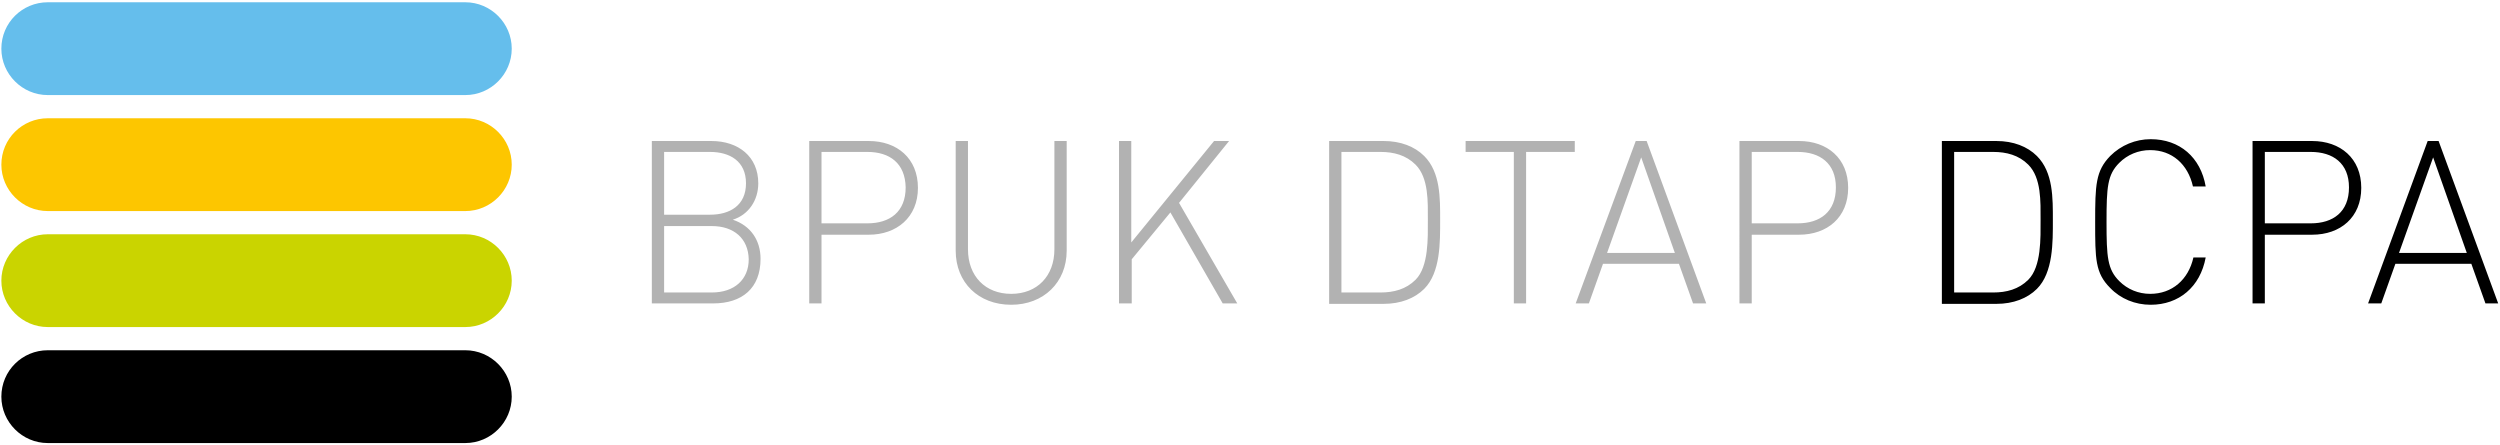 <svg xmlns="http://www.w3.org/2000/svg" viewBox="0 0 549.6 97.8" tag="img" class="logo-footer__member" data-v-590ae6a2=""><linearGradient id="SVGID_1_" gradientUnits="userSpaceOnUse" x1="-23.68" y1="119.703" x2="-22.973" y2="118.996" data-v-590ae6a2=""><stop offset="0" stop-color="#1da238" data-v-590ae6a2=""></stop><stop offset=".983" stop-color="#24391d" data-v-590ae6a2=""></stop></linearGradient><g id="BPUK_x5F_IT" data-v-590ae6a2=""><path d="M10.5 46.4C4.9 46.4.3 41.8.3 36.2.3 30.5 4.9 26 10.5 26h91.8c5.6 0 10.2 4.6 10.2 10.2s-4.6 10.2-10.2 10.2H10.5z" fill="#fdc600" data-v-590ae6a2=""></path><path d="M10.5 71.9C4.9 71.9.3 67.3.3 61.7s4.6-10.2 10.2-10.2h91.8c5.6 0 10.2 4.6 10.2 10.2s-4.6 10.2-10.2 10.2H10.5z" fill="#cad400" data-v-590ae6a2=""></path><path d="M10.5 20.9C4.9 20.9.3 16.3.3 10.7.3 5 4.9.5 10.5.5h91.8c5.6 0 10.2 4.6 10.2 10.2s-4.6 10.2-10.2 10.2H10.5z" fill="#65beec" data-v-590ae6a2=""></path><path d="M10.5 97.4C4.9 97.4.3 92.8.3 87.2.3 81.5 4.9 77 10.5 77h91.8c5.6 0 10.2 4.6 10.2 10.2s-4.6 10.2-10.2 10.2H10.5z" data-v-590ae6a2="" class="st3"></path><path d="M156.8 66.7h-13.5V31h13.1c5.9 0 10.3 3.4 10.3 9.3 0 3.7-2.1 6.9-5.6 8 3.9 1.3 6.1 4.5 6.1 8.6 0 6.5-4.1 9.8-10.4 9.8zm-.7-33.3H146v13.8h10.1c4.3 0 7.9-2 7.9-6.9s-3.6-6.9-7.9-6.9zm.4 16.3H146v14.6h10.5c4.9 0 8.1-2.8 8.1-7.3-.1-4.6-3.3-7.3-8.1-7.3zm34.5 1.9h-10.4v15.1h-2.7V31H191c6.2 0 10.8 3.8 10.8 10.3s-4.7 10.3-10.8 10.3zm-.3-18.2h-10.1v15.7h10.1c4.9 0 8.4-2.5 8.4-7.9-.1-5.3-3.5-7.8-8.4-7.8zM222.3 67c-7.2 0-12.2-4.9-12.2-11.9V31h2.7v23.8c0 5.9 3.8 9.8 9.5 9.8s9.5-3.9 9.5-9.8V31h2.7v24.1c0 7-5.1 11.9-12.2 11.9zm46.5-.3l-11.5-20-8.5 10.3v9.7H246V31h2.7v22.3L266.9 31h3.3l-11 13.6L272 66.7h-3.2zm44.3-3.2c-2.1 2.1-5.2 3.3-8.9 3.3h-12V31h12c3.7 0 6.8 1.2 8.9 3.3 3.6 3.6 3.5 9.3 3.5 14.1 0 4.8.1 11.5-3.5 15.1zm-1.9-27.3c-2.1-2.1-4.8-2.8-7.7-2.8h-8.6v30.9h8.6c2.9 0 5.6-.7 7.7-2.8 2.9-2.9 2.7-9.2 2.7-13.2 0-3.9.2-9.2-2.7-12.1zm24.3-2.8v33.3h-2.7V33.4h-10.6V31h24v2.4h-10.7zm36.7 33.3l-3.1-8.7h-16.7l-3.1 8.7h-2.9L359.6 31h2.4l13.1 35.7h-2.9zm-11.4-32.1l-7.5 21h14.9l-7.4-21zm34.7 17h-10.4v15.1h-2.7V31h13.1c6.2 0 10.8 3.8 10.8 10.3s-4.6 10.3-10.8 10.3zm-.3-18.2h-10.1v15.7h10.1c4.9 0 8.4-2.5 8.4-7.9 0-5.3-3.5-7.8-8.4-7.8z" fill="#b2b2b2" data-v-590ae6a2=""></path><path data-v-590ae6a2="" d="M447.8 63.5c-2.1 2.1-5.2 3.3-8.9 3.3h-12V31h12c3.7 0 6.8 1.2 8.9 3.3 3.6 3.6 3.5 9.3 3.5 14.1 0 4.8.1 11.5-3.5 15.1zm-1.9-27.3c-2.1-2.1-4.8-2.8-7.7-2.8h-8.6v30.9h8.6c2.9 0 5.6-.7 7.7-2.8 2.9-2.9 2.7-9.2 2.7-13.2 0-3.9.2-9.2-2.7-12.1zM472.8 67c-3.4 0-6.6-1.3-8.9-3.7-3.3-3.3-3.3-6.4-3.3-14.5s.1-11.2 3.3-14.5c2.4-2.4 5.6-3.7 8.9-3.7 6.4 0 11 4 12.1 10.4h-2.8c-1.1-4.9-4.6-8-9.4-8-2.6 0-5 1-6.8 2.8-2.6 2.6-2.8 5.3-2.8 13s.2 10.4 2.8 13c1.8 1.8 4.2 2.8 6.8 2.8 4.8 0 8.4-3.1 9.5-8h2.7C483.7 63.1 479 67 472.8 67zm35.5-15.4h-10.4v15.1h-2.7V31h13.1c6.2 0 10.8 3.8 10.8 10.3s-4.6 10.3-10.8 10.3zm-.3-18.2h-10.1v15.7H508c4.9 0 8.4-2.5 8.4-7.9 0-5.3-3.5-7.8-8.4-7.8zm38.4 33.3l-3.1-8.7h-16.7l-3.1 8.7h-2.9L533.7 31h2.4l13.1 35.7h-2.8zm-11.5-32.1l-7.5 21h14.9l-7.4-21z" class="st3"></path></g></svg>